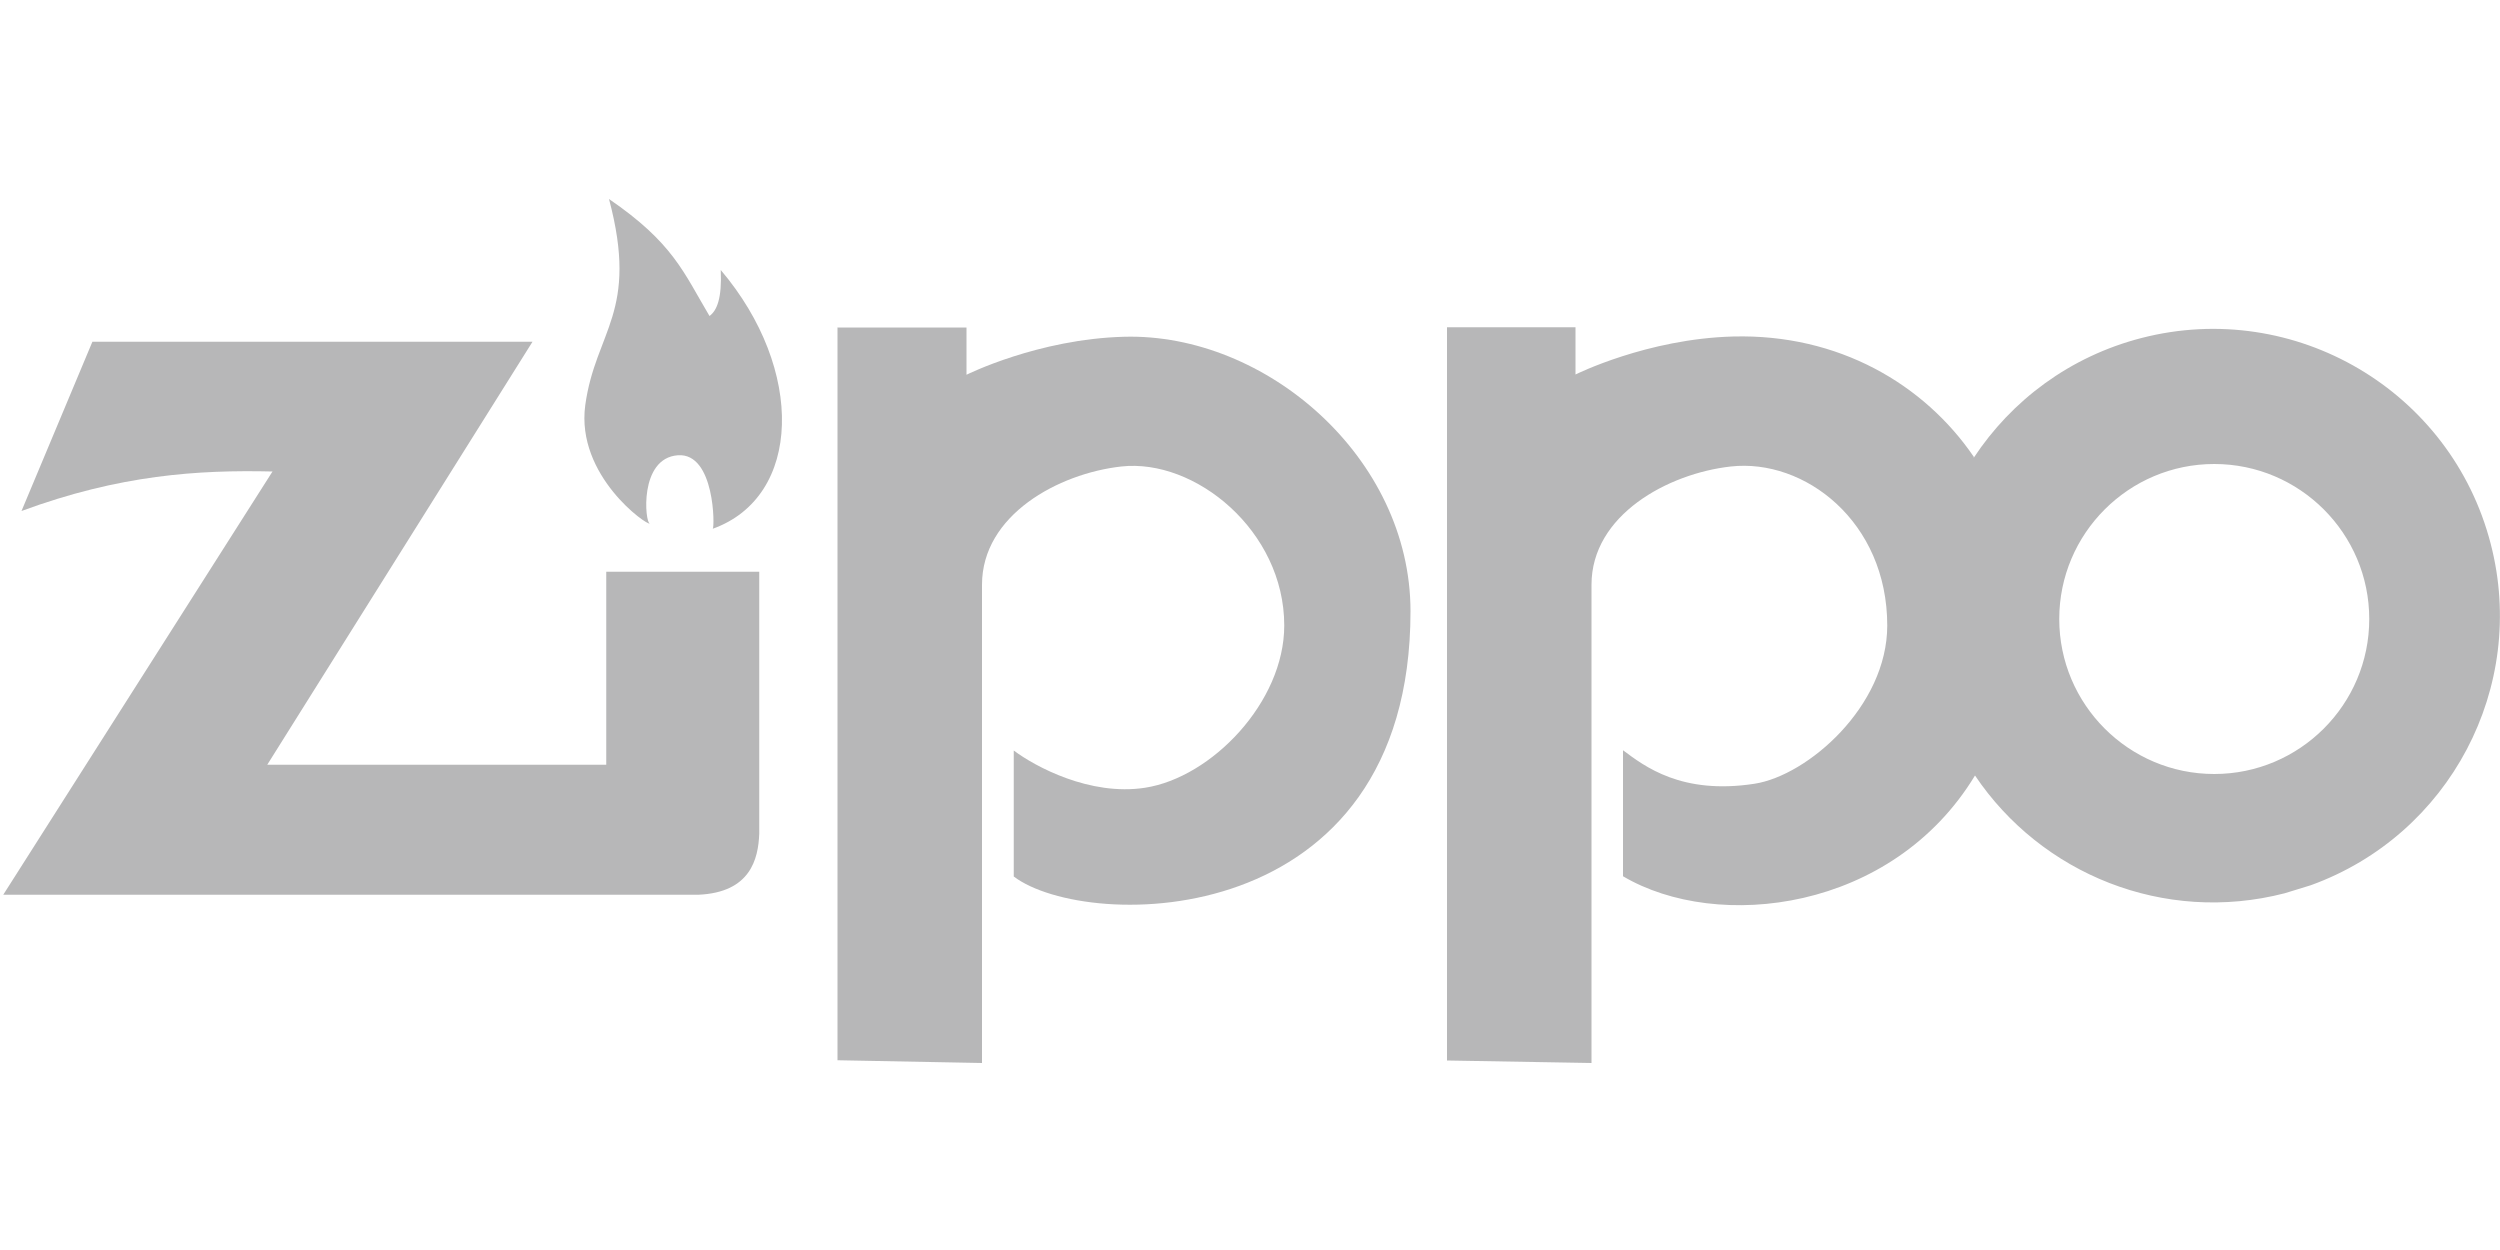 <?xml version="1.0" encoding="UTF-8"?> <svg xmlns="http://www.w3.org/2000/svg" id="Layer_1" data-name="Layer 1" viewBox="0 0 100 50"><defs><style> .cls-1 { fill-rule: evenodd; } .cls-1, .cls-2 { fill: #b7b7b8; } </style></defs><path id="path2988" class="cls-2" d="m57.88,13.09v29.33l5.78.1v-19.13c0-2.79,3.06-4.45,5.57-4.73,2.95-.33,6.26,2.2,6.26,6.36,0,3.23-3.18,6-5.31,6.33-2.92.45-4.4-.7-5.26-1.34v5.04c3.77,2.23,10.78,1.42,14.08-4.03,2.64,3.93,7.55,5.96,12.39,4.71l1.04-.32c5.56-2.01,8.68-7.93,7.2-13.65-1.58-6.13-7.84-9.82-13.97-8.24-2.87.74-5.2,2.5-6.71,4.79,0-.01,0-.02,0-.04-1.98-2.9-5.41-4.92-9.62-4.81-3.45.09-6.31,1.52-6.31,1.52v-1.89h-5.15Zm30.69,5.47c3.42,0,6.2,2.78,6.2,6.2s-2.78,6.2-6.2,6.2-6.2-2.78-6.2-6.2,2.78-6.2,6.2-6.2Z"></path><path id="path3004" class="cls-1" d="m33.5,13.09v29.32l5.78.11v-19.13c0-2.79,3.06-4.45,5.57-4.73,2.95-.33,6.52,2.57,6.52,6.36,0,3.07-2.91,6.08-5.57,6.49-2.2.34-4.4-.85-5.25-1.49v5.04c2.92,2.22,15.87,2.31,15.87-10.61,0-6.14-5.78-11.13-11.45-10.98-3.45.09-6.31,1.52-6.31,1.52v-1.89h-5.15Z"></path><path id="path3000" class="cls-1" d="m3.7,13.66l-2.84,6.78c3.93-1.45,7.07-1.65,10.04-1.58L.13,35.79h27.8c2.09-.09,2.4-1.43,2.44-2.44v-10.48h-6.12v7.72h-13.56l10.61-16.92H3.7Z"></path><path id="path3596" class="cls-1" d="m28.51,21.15c3.57-1.28,3.7-6.37.32-10.35.05,1.13-.15,1.62-.45,1.84-1.04-1.75-1.45-2.92-4.02-4.68,1.21,4.55-.54,5.26-.95,8.25-.38,2.82,2.49,4.83,2.58,4.73-.19-.02-.44-2.62,1.13-2.73,1.48-.1,1.47,2.9,1.39,2.94h0Z"></path></svg> 